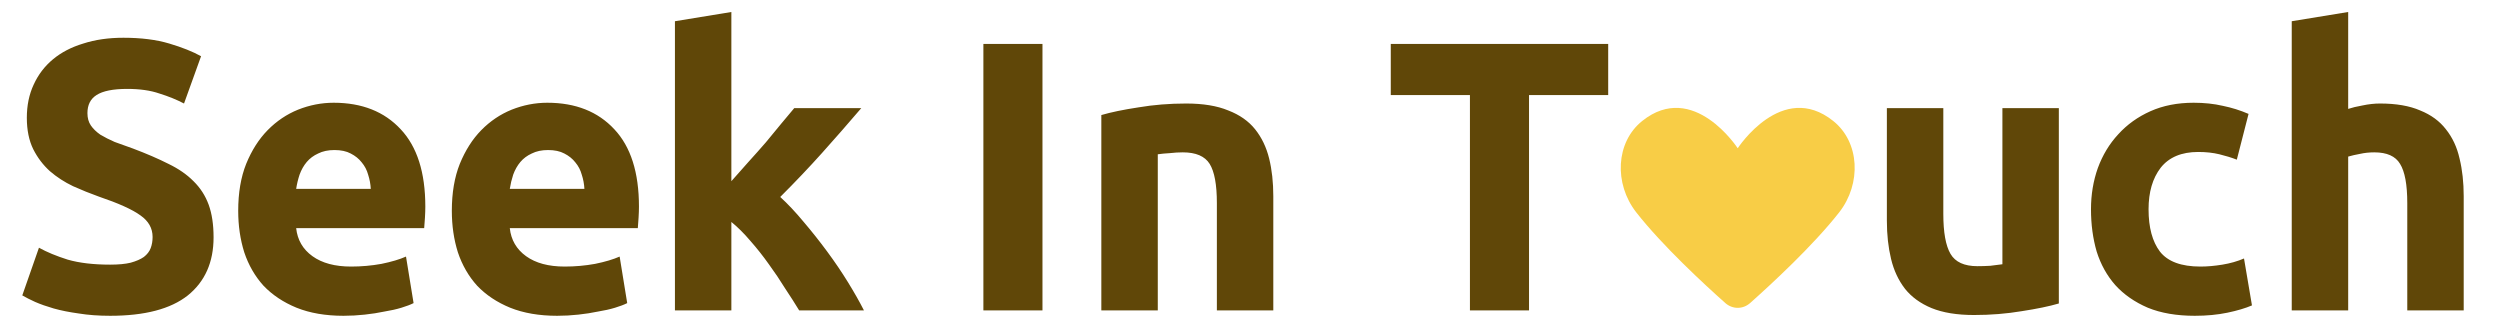 <svg xmlns="http://www.w3.org/2000/svg" width="187" height="24" viewBox="0 0 187 24" fill="none">
<g clip-path="url(#clip0_5817_295)">
<path d="M8.24 19.795C8.864 19.795 9.374 19.747 9.77 19.651C10.186 19.536 10.516 19.392 10.762 19.22C11.008 19.028 11.178 18.808 11.272 18.558C11.366 18.309 11.414 18.031 11.414 17.724C11.414 17.072 11.111 16.535 10.507 16.113C9.903 15.672 8.864 15.203 7.39 14.704C6.748 14.474 6.106 14.215 5.464 13.927C4.822 13.62 4.245 13.246 3.735 12.806C3.225 12.345 2.81 11.799 2.489 11.166C2.168 10.514 2.007 9.728 2.007 8.807C2.007 7.887 2.177 7.062 2.517 6.334C2.857 5.586 3.339 4.953 3.962 4.435C4.585 3.917 5.341 3.524 6.229 3.256C7.117 2.968 8.118 2.824 9.232 2.824C10.554 2.824 11.697 2.968 12.66 3.256C13.624 3.543 14.417 3.86 15.04 4.205L13.765 7.743C13.217 7.455 12.604 7.206 11.924 6.995C11.262 6.765 10.46 6.65 9.515 6.65C8.458 6.65 7.693 6.803 7.22 7.11C6.767 7.398 6.54 7.848 6.54 8.462C6.54 8.826 6.625 9.133 6.795 9.383C6.965 9.632 7.202 9.862 7.504 10.073C7.825 10.265 8.184 10.447 8.58 10.619C8.996 10.773 9.449 10.936 9.94 11.108C10.96 11.492 11.848 11.876 12.604 12.259C13.359 12.623 13.982 13.055 14.474 13.553C14.984 14.052 15.361 14.637 15.607 15.308C15.852 15.979 15.975 16.794 15.975 17.753C15.975 19.613 15.333 21.061 14.049 22.096C12.764 23.113 10.828 23.621 8.24 23.621C7.372 23.621 6.588 23.563 5.889 23.448C5.19 23.352 4.567 23.228 4.019 23.074C3.49 22.921 3.027 22.758 2.63 22.585C2.253 22.413 1.932 22.25 1.667 22.096L2.914 18.529C3.499 18.855 4.217 19.153 5.067 19.421C5.936 19.671 6.994 19.795 8.24 19.795ZM17.818 15.768C17.818 14.426 18.016 13.256 18.413 12.259C18.828 11.243 19.367 10.399 20.028 9.728C20.689 9.057 21.444 8.548 22.294 8.203C23.163 7.858 24.051 7.685 24.958 7.685C27.073 7.685 28.745 8.347 29.973 9.67C31.2 10.974 31.814 12.901 31.814 15.452C31.814 15.701 31.805 15.979 31.786 16.286C31.767 16.574 31.748 16.832 31.729 17.063H22.153C22.247 17.945 22.653 18.645 23.371 19.162C24.089 19.68 25.052 19.939 26.261 19.939C27.035 19.939 27.791 19.872 28.528 19.738C29.283 19.584 29.897 19.402 30.369 19.191L30.936 22.672C30.709 22.787 30.407 22.902 30.029 23.017C29.651 23.132 29.227 23.228 28.754 23.304C28.301 23.4 27.81 23.477 27.281 23.534C26.752 23.592 26.223 23.621 25.694 23.621C24.353 23.621 23.182 23.419 22.181 23.017C21.199 22.614 20.377 22.067 19.716 21.377C19.074 20.668 18.592 19.834 18.271 18.875C17.969 17.916 17.818 16.88 17.818 15.768ZM27.734 14.129C27.715 13.764 27.649 13.409 27.536 13.064C27.442 12.719 27.281 12.412 27.054 12.144C26.846 11.876 26.573 11.655 26.233 11.482C25.912 11.31 25.506 11.223 25.014 11.223C24.542 11.223 24.136 11.31 23.796 11.482C23.456 11.636 23.173 11.847 22.946 12.115C22.719 12.384 22.54 12.7 22.408 13.064C22.294 13.409 22.209 13.764 22.153 14.129H27.734ZM33.797 15.768C33.797 14.426 33.995 13.256 34.392 12.259C34.808 11.243 35.346 10.399 36.007 9.728C36.668 9.057 37.424 8.548 38.274 8.203C39.142 7.858 40.03 7.685 40.937 7.685C43.053 7.685 44.724 8.347 45.952 9.67C47.18 10.974 47.794 12.901 47.794 15.452C47.794 15.701 47.784 15.979 47.765 16.286C47.746 16.574 47.727 16.832 47.709 17.063H38.132C38.226 17.945 38.633 18.645 39.35 19.162C40.068 19.68 41.031 19.939 42.24 19.939C43.015 19.939 43.77 19.872 44.507 19.738C45.262 19.584 45.876 19.402 46.349 19.191L46.915 22.672C46.688 22.787 46.386 22.902 46.008 23.017C45.631 23.132 45.206 23.228 44.733 23.304C44.28 23.4 43.789 23.477 43.26 23.534C42.731 23.592 42.203 23.621 41.674 23.621C40.333 23.621 39.161 23.419 38.16 23.017C37.178 22.614 36.356 22.067 35.695 21.377C35.053 20.668 34.572 19.834 34.25 18.875C33.948 17.916 33.797 16.88 33.797 15.768ZM43.714 14.129C43.695 13.764 43.629 13.409 43.515 13.064C43.421 12.719 43.26 12.412 43.034 12.144C42.826 11.876 42.552 11.655 42.212 11.482C41.891 11.31 41.485 11.223 40.994 11.223C40.521 11.223 40.115 11.31 39.775 11.482C39.435 11.636 39.152 11.847 38.925 12.115C38.699 12.384 38.519 12.7 38.387 13.064C38.274 13.409 38.189 13.764 38.132 14.129H43.714ZM54.706 13.553C55.122 13.093 55.547 12.614 55.981 12.115C56.434 11.617 56.869 11.128 57.285 10.648C57.7 10.15 58.087 9.68 58.446 9.239C58.824 8.798 59.145 8.414 59.41 8.088H64.424C63.423 9.258 62.441 10.38 61.478 11.454C60.533 12.508 59.495 13.601 58.361 14.733C58.928 15.25 59.513 15.874 60.118 16.602C60.722 17.312 61.308 18.05 61.874 18.817C62.441 19.584 62.961 20.351 63.433 21.118C63.905 21.885 64.302 22.585 64.623 23.218H59.778C59.476 22.72 59.126 22.173 58.73 21.578C58.352 20.965 57.946 20.361 57.511 19.766C57.077 19.153 56.614 18.568 56.123 18.012C55.651 17.456 55.178 16.986 54.706 16.602V23.218H50.485V1.588L54.706 0.897V13.553ZM73.557 3.285H77.977V23.218H73.557V3.285ZM82.38 8.606C83.098 8.395 84.023 8.203 85.157 8.031C86.29 7.839 87.48 7.743 88.727 7.743C89.992 7.743 91.041 7.916 91.872 8.261C92.722 8.587 93.392 9.057 93.883 9.67C94.374 10.284 94.724 11.012 94.932 11.856C95.14 12.7 95.243 13.64 95.243 14.675V23.218H91.022V15.193C91.022 13.812 90.842 12.834 90.483 12.259C90.124 11.684 89.454 11.396 88.472 11.396C88.169 11.396 87.848 11.415 87.508 11.454C87.168 11.473 86.866 11.502 86.602 11.54V23.218H82.38V8.606ZM120.293 3.285V7.11H114.371V23.218H109.951V7.11H104.03V3.285H120.293ZM154.001 22.7C153.283 22.911 152.358 23.103 151.225 23.276C150.091 23.467 148.901 23.563 147.655 23.563C146.389 23.563 145.331 23.391 144.481 23.045C143.65 22.7 142.989 22.221 142.498 21.607C142.007 20.974 141.657 20.227 141.45 19.364C141.242 18.501 141.138 17.552 141.138 16.516V8.088H145.36V15.998C145.36 17.379 145.539 18.376 145.898 18.99C146.257 19.603 146.927 19.91 147.91 19.91C148.212 19.91 148.533 19.901 148.873 19.881C149.213 19.843 149.515 19.805 149.78 19.766V8.088H154.001V22.7ZM156.406 15.653C156.406 14.56 156.576 13.534 156.916 12.575C157.275 11.597 157.785 10.754 158.446 10.044C159.107 9.315 159.909 8.74 160.854 8.318C161.798 7.896 162.875 7.685 164.084 7.685C164.877 7.685 165.604 7.762 166.265 7.916C166.927 8.05 167.569 8.251 168.192 8.52L167.314 11.943C166.917 11.789 166.483 11.655 166.01 11.54C165.538 11.425 165.009 11.367 164.424 11.367C163.177 11.367 162.242 11.76 161.619 12.547C161.014 13.333 160.712 14.368 160.712 15.653C160.712 17.015 160.996 18.069 161.562 18.817C162.148 19.565 163.158 19.939 164.594 19.939C165.104 19.939 165.652 19.891 166.237 19.795C166.823 19.699 167.361 19.546 167.852 19.335L168.447 22.844C167.956 23.055 167.342 23.237 166.605 23.391C165.869 23.544 165.057 23.621 164.169 23.621C162.809 23.621 161.638 23.419 160.656 23.017C159.673 22.595 158.861 22.029 158.219 21.32C157.596 20.61 157.133 19.776 156.831 18.817C156.547 17.839 156.406 16.785 156.406 15.653ZM171.422 23.218V1.588L175.644 0.897V8.146C175.927 8.05 176.286 7.964 176.72 7.887C177.174 7.791 177.608 7.743 178.024 7.743C179.232 7.743 180.234 7.916 181.027 8.261C181.839 8.587 182.481 9.057 182.954 9.67C183.445 10.284 183.785 11.012 183.974 11.856C184.181 12.7 184.285 13.64 184.285 14.675V23.218H180.064V15.193C180.064 13.812 179.884 12.834 179.525 12.259C179.185 11.684 178.543 11.396 177.599 11.396C177.221 11.396 176.862 11.434 176.522 11.511C176.201 11.569 175.908 11.636 175.644 11.713V23.218H171.422Z" fill="#604708"/>
<path d="M129.053 22.667C129.591 23.146 130.371 23.146 130.91 22.667C132.463 21.284 135.613 18.383 137.568 15.888C139.251 13.74 139.11 10.63 137.123 9.047C133.294 5.987 129.981 11.09 129.981 11.09C129.981 11.09 126.666 5.987 122.84 9.047C120.853 10.63 120.712 13.74 122.395 15.888C124.35 18.383 127.496 21.284 129.053 22.667Z" fill="#F8CD46"/>
</g>
<defs>
<clipPath id="clip0_5817_295">
<rect width="186.052" height="23.97" fill="white" transform="translate(0.345 0.015)"/>
</clipPath>
</defs>
</svg>